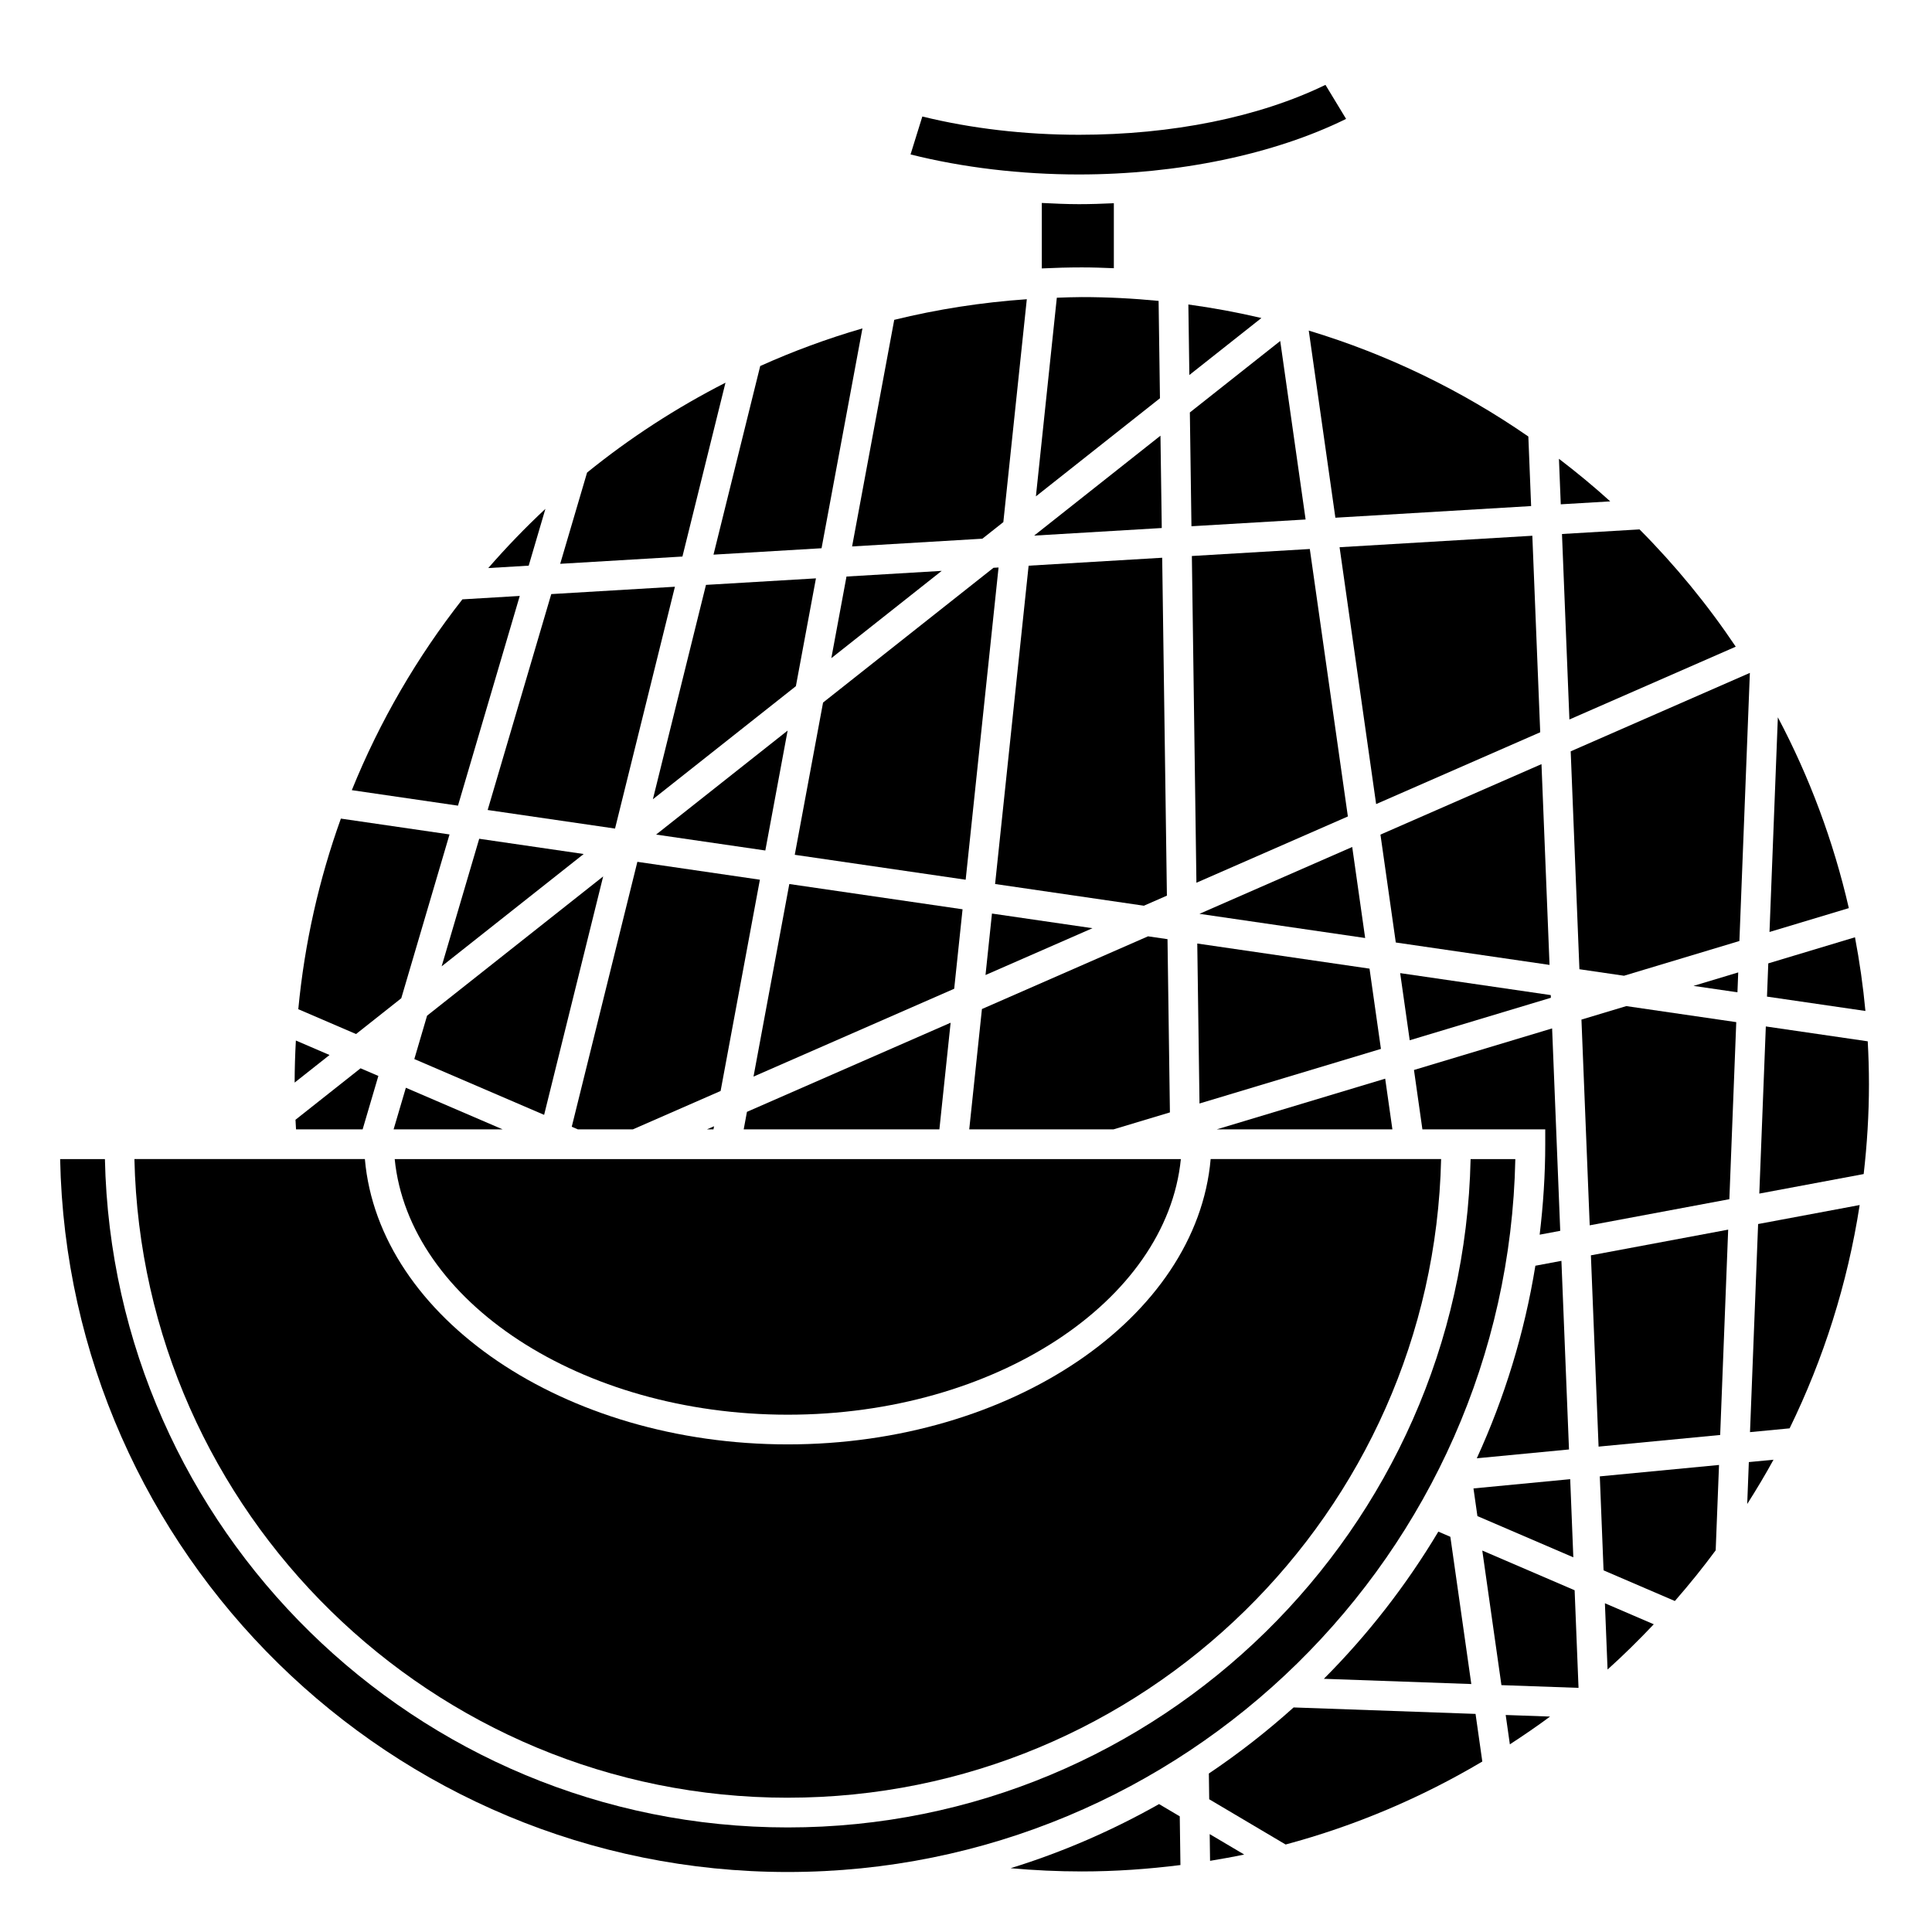 <?xml version="1.0" encoding="UTF-8"?>
<!-- Uploaded to: ICON Repo, www.svgrepo.com, Generator: ICON Repo Mixer Tools -->
<svg fill="#000000" width="800px" height="800px" version="1.1" viewBox="144 144 512 512" xmlns="http://www.w3.org/2000/svg">
 <g>
  <path d="m354.62 370.53 45.293 6.606 8.715-82.742-1.348 0.078-45.16 35.711z"/>
  <path d="m451.4 249.54-0.359-25.801c-6.703-0.652-13.488-1.008-20.359-1.008-2.215 0-4.414 0.098-6.613 0.168l-5.543 52.641z"/>
  <path d="m364.31 318.42 29.25-23.133-25.23 1.5z"/>
  <path d="m261.04 400.09 37.641-29.77-27.684-4.039z"/>
  <path d="m497.89 281.2 51.875-3.086-0.738-18.434c-17.633-12.195-37.215-21.742-58.191-28.07z"/>
  <path d="m253.8 424.66 34.398 14.789 15.648-63.188-46.664 36.902z"/>
  <path d="m500.73 175.51-5.469-9.02c-17.598 8.551-40.613 13.227-65.309 13.227-14.406 0-28.676-1.672-41.523-4.844l-3.125 10.055c13.848 3.477 29.195 5.305 44.652 5.305 26.234-0.004 51.746-5.34 70.773-14.723z"/>
  <path d="m341.09 443.29h51.859l2.977-28.258-53.977 23.621z"/>
  <path d="m399.09 384.97-45.914-6.695-9.488 51.031 53.184-23.277z"/>
  <path d="m405.17 402.39 28.348-12.406-26.637-3.883z"/>
  <path d="m508.69 357.09 43.484-19.031-2.09-52.078-51.082 3.039z"/>
  <path d="m439.18 215.08v-17.223c-3.066 0.141-6.141 0.25-9.234 0.25-3.297 0-6.582-0.16-9.859-0.32v17.348c3.512-0.168 7.043-0.27 10.594-0.27 2.856-0.004 5.68 0.102 8.5 0.215z"/>
  <path d="m451.88 283.93-0.344-24.469-33.48 26.48z"/>
  <path d="m407.71 378.27 39.434 5.754 6.098-2.668-1.25-89.547-35.398 2.106z"/>
  <path d="m400.86 443.29h38.242l14.938-4.492-0.637-45.91-5.164-0.754-44.016 19.27z"/>
  <path d="m511.09 429.86-44.656 13.438h46.566z"/>
  <path d="m550.89 479.43c-2.902 17.914-8.199 35.027-15.523 51.031l24.434-2.34-2.008-49.984z"/>
  <path d="m535.53 545.78 25.418 10.926-0.828-20.711-25.633 2.453z"/>
  <path d="m570.73 276.87c-4.359-3.957-8.91-7.703-13.594-11.285l0.484 12.062z"/>
  <path d="m615.15 334.09-2.215 56.895 21.023-6.324c-4.094-17.832-10.461-34.797-18.809-50.57z"/>
  <path d="m520.95 443.29h32.555v3.938c0 8.117-0.539 16.105-1.48 23.973l5.453-1.02-2.152-53.641-36.609 11.016z"/>
  <path d="m346.82 369.39 5.91-31.781-34.855 27.562z"/>
  <path d="m635.59 392.39-22.977 6.914-0.344 8.809 26.086 3.805c-0.613-6.602-1.551-13.113-2.766-19.527z"/>
  <path d="m559.91 334.67 44.082-19.293c-7.5-11.172-16.043-21.578-25.496-31.082l-20.555 1.219z"/>
  <path d="m501.2 360.37-10.086-70.879-31.258 1.855 1.207 86.59z"/>
  <path d="m502.35 368.46-40.484 17.715 43.914 6.406z"/>
  <path d="m517.59 419.68 37.406-11.258-0.027-0.711-39.91-5.824z"/>
  <path d="m509.96 421.97-3.023-21.27-45.648-6.656 0.59 42.395z"/>
  <path d="m513.9 393.77 40.742 5.941-2.133-53.207-42.676 18.676z"/>
  <path d="m490 281.67-6.727-47.305-23.949 18.941 0.422 30.156z"/>
  <path d="m459.19 243.38 19.098-15.102c-6.348-1.488-12.805-2.688-19.359-3.582z"/>
  <path d="m336.26 245.42c-13.074 6.668-25.371 14.652-36.68 23.82l-7.121 24.176 32.391-1.926z"/>
  <path d="m536.82 554.91 5.074 35.668 20.434 0.723-1.035-25.867z"/>
  <path d="m544.13 606.27c3.621-2.359 7.191-4.793 10.656-7.363l-11.762-0.418z"/>
  <path d="m570.02 586.44c4.25-3.82 8.316-7.84 12.246-11.992l-12.949-5.566z"/>
  <path d="m451.16 622.1c-12.371 6.988-25.527 12.734-39.34 16.992 6.266 0.562 12.566 0.859 18.871 0.859 8.855 0 17.566-0.617 26.137-1.695l-0.18-12.906z"/>
  <path d="m486.82 596.49c-7.059 6.344-14.559 12.203-22.461 17.512l0.094 6.82 20.25 11.992c18.516-4.969 36.012-12.426 52.125-21.992l-1.793-12.621z"/>
  <path d="m568.96 560.16 18.895 8.125c3.777-4.332 7.402-8.801 10.82-13.438l0.883-22.617-31.594 3.023z"/>
  <path d="m464.68 637.14c3.035-0.5 6.055-1.043 9.043-1.672l-9.141-5.41z"/>
  <path d="m494.84 588.9 39.07 1.387-5.551-39.02-3.184-1.371c-8.504 14.227-18.695 27.336-30.336 39.004z"/>
  <path d="m607.77 523.53 10.496-1.004c8.973-18.387 15.336-38.27 18.566-59.18l-26.914 5.035z"/>
  <path d="m607.03 542.58c2.434-3.84 4.781-7.734 6.965-11.738l-6.535 0.625z"/>
  <path d="m638.97 419.96-27.008-3.941-1.727 44.293 27.66-5.176c0.895-7.816 1.398-15.742 1.398-23.797 0-3.82-0.117-7.609-0.324-11.379z"/>
  <path d="m563.1 414.2 2.191 54.523 37.008-6.926 1.828-46.922-29.145-4.25z"/>
  <path d="m567.64 527.37 32.223-3.086 2.121-54.418-36.379 6.809z"/>
  <path d="m604.44 406.97 0.207-5.269-11.859 3.57z"/>
  <path d="m560.25 343.11 2.312 57.746 11.812 1.727 30.586-9.207 2.773-71.051z"/>
  <path d="m361.72 289.29 10.836-58.262c-9.316 2.707-18.363 6.047-27.09 9.973l-12.383 49.988z"/>
  <path d="m352.77 518.91c54.836 0 100.41-30.035 104.17-67.742h-208.34c3.762 37.707 49.332 67.742 104.17 67.742z"/>
  <path d="m404.34 286.76 5.555-4.394 6.219-59.07c-12.016 0.836-23.758 2.672-35.133 5.465l-11.168 60.051z"/>
  <path d="m317.02 355.81 37.898-29.969 5.316-28.57-29.145 1.73z"/>
  <path d="m295.52 442.6 1.613 0.691h14.59l23.246-10.172 10.41-55.988-32.469-4.738z"/>
  <path d="m306.99 363.58 15.871-64.09-32.77 1.949-16.855 57.219z"/>
  <path d="m248.31 443.29h28.887l-25.641-11.023z"/>
  <path d="m545.59 451.17h-11.867c-2.109 98.016-82.441 177.12-180.96 177.12s-178.85-79.105-180.96-177.12h-11.867c2.106 104.53 87.797 188.93 192.82 188.93 105.03-0.004 190.72-84.398 192.82-188.93z"/>
  <path d="m333.23 442.47-1.875 0.82h1.723z"/>
  <path d="m288.54 278.85c-5.32 4.965-10.367 10.207-15.145 15.691l10.715-0.637z"/>
  <path d="m222.45 443.29h17.652l4.168-14.152-4.719-2.027-17.242 13.637c0.039 0.848 0.094 1.695 0.141 2.543z"/>
  <path d="m352.77 620.41c94.176 0 171.04-75.566 173.14-169.25l-61.074 0.004c-3.664 42.035-52.844 75.613-112.07 75.613-59.219 0-108.4-33.578-112.07-75.613h-61.074c2.102 93.68 78.965 169.25 173.14 169.25z"/>
  <path d="m222.41 419.75c-0.203 3.691-0.32 7.402-0.328 11.145l9.246-7.309z"/>
  <path d="m281.74 301.93-15.203 0.906c-11.996 15.293-21.902 32.281-29.301 50.566l28.133 4.106z"/>
  <path d="m250.34 408.55 12.789-43.414-28.793-4.199c-5.766 16.027-9.617 32.953-11.285 50.512l15.305 6.582z"/>
 </g>
</svg>